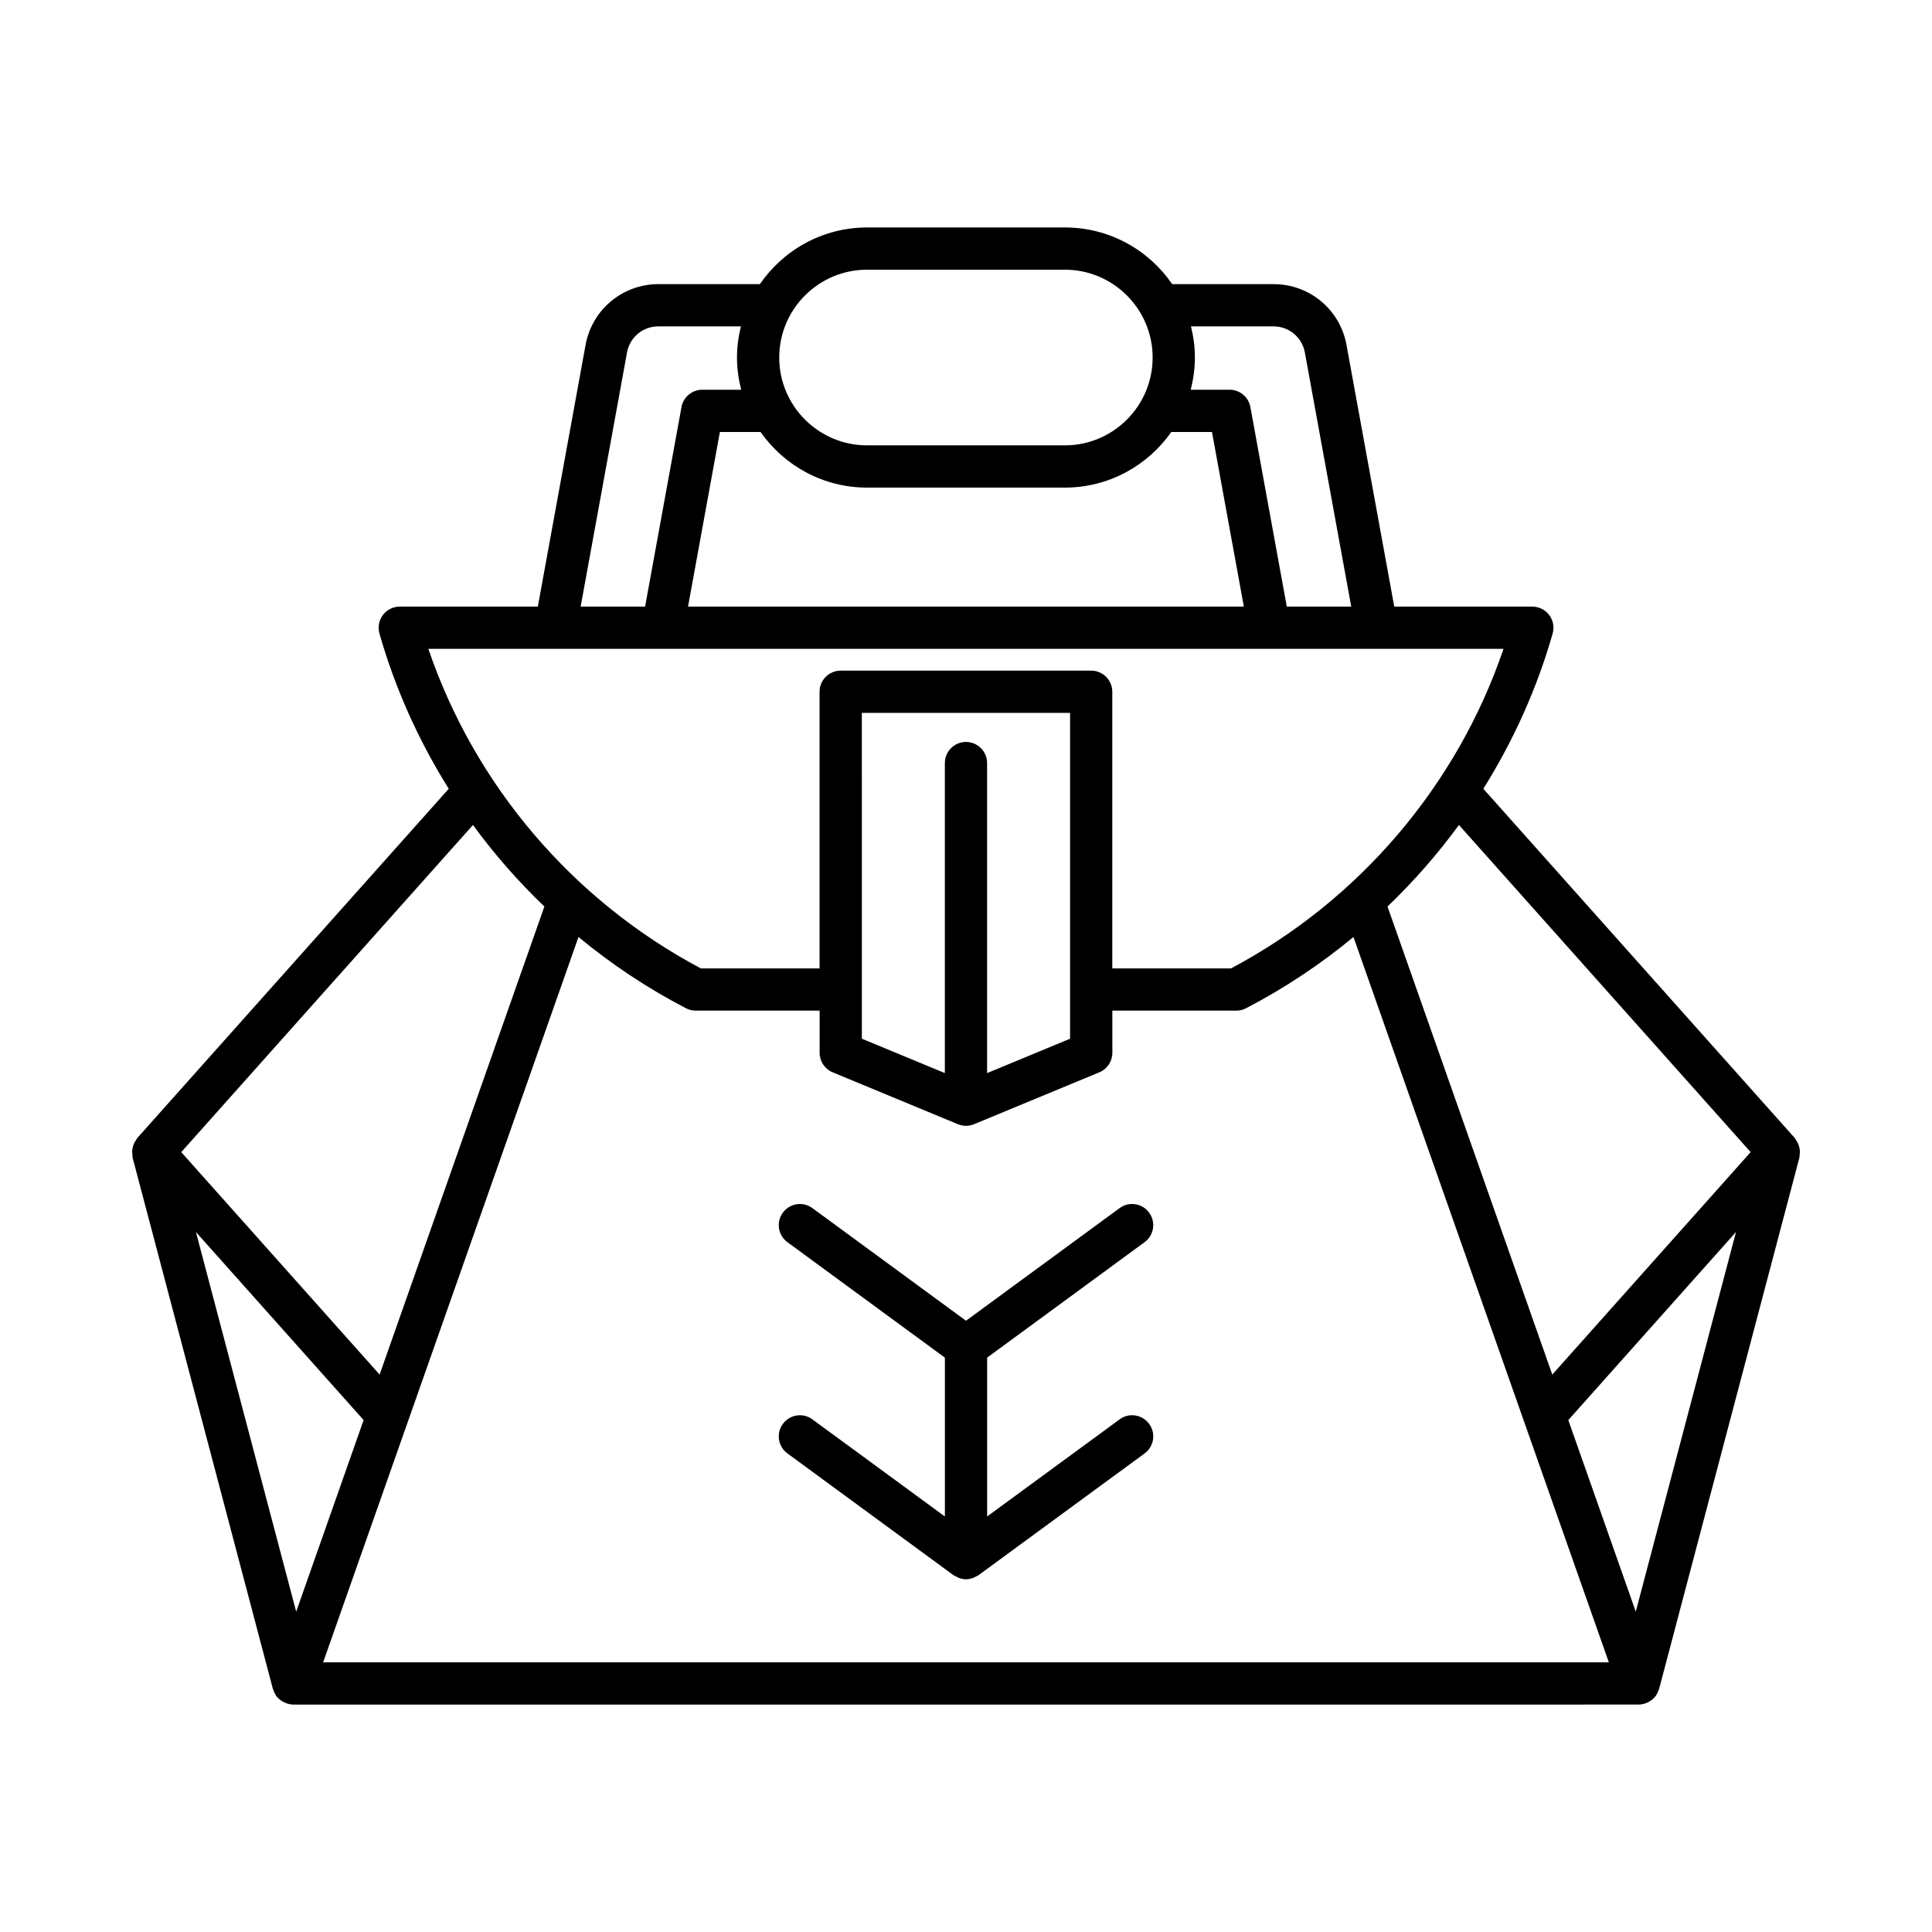 <?xml version="1.0" encoding="UTF-8"?>
<!-- Uploaded to: SVG Repo, www.svgrepo.com, Generator: SVG Repo Mixer Tools -->
<svg fill="#000000" width="800px" height="800px" version="1.1" viewBox="144 144 512 512" xmlns="http://www.w3.org/2000/svg">
 <g>
  <path d="m179.13 450.75 37.184 140.81c0.02 0.074 0.07 0.129 0.09 0.203 0.145 0.473 0.344 0.926 0.613 1.352 0.039 0.062 0.062 0.133 0.102 0.191 0.012 0.02 0.02 0.043 0.035 0.062 0.305 0.434 0.68 0.797 1.086 1.117 0.109 0.086 0.23 0.152 0.344 0.234 0.344 0.234 0.707 0.43 1.094 0.582 0.145 0.059 0.281 0.113 0.43 0.16 0.516 0.156 1.047 0.262 1.598 0.266 0.004 0 0.008 0.004 0.016 0.004h0.004 0.004l356.54-0.004h0.004 0.004c0.004 0 0.008-0.004 0.016-0.004 0.551-0.004 1.082-0.109 1.598-0.266 0.148-0.047 0.285-0.102 0.43-0.16 0.387-0.152 0.75-0.348 1.094-0.582 0.117-0.078 0.234-0.145 0.344-0.234 0.406-0.324 0.777-0.688 1.086-1.117 0.016-0.02 0.02-0.043 0.035-0.062 0.039-0.059 0.066-0.129 0.102-0.191 0.27-0.426 0.469-0.879 0.613-1.355 0.023-0.074 0.07-0.129 0.09-0.203l37.184-140.81c0.051-0.195 0.004-0.387 0.035-0.582 0.066-0.43 0.109-0.848 0.074-1.277-0.023-0.301-0.086-0.578-0.156-0.867-0.09-0.379-0.211-0.738-0.383-1.098-0.141-0.293-0.305-0.551-0.496-0.816-0.117-0.164-0.172-0.359-0.312-0.516l-82.535-92.551c7.957-12.723 14.211-26.543 18.371-41.148 0.48-1.684 0.141-3.504-0.918-4.902-1.055-1.398-2.711-2.227-4.465-2.227h-36.594l-12.664-69.387c-1.699-9.316-9.801-16.07-19.27-16.07h-26.91c-6.219-9.062-16.641-15.023-28.434-15.023h-52.402c-11.793 0-22.219 5.961-28.434 15.023h-26.91c-9.469 0-17.574 6.758-19.277 16.07l-12.66 69.387h-36.59c-1.754 0-3.41 0.824-4.465 2.227-1.059 1.398-1.398 3.215-0.918 4.902 4.156 14.602 10.41 28.426 18.363 41.145l-82.547 92.562c-0.137 0.156-0.191 0.348-0.312 0.516-0.188 0.266-0.355 0.523-0.496 0.816-0.168 0.359-0.285 0.715-0.375 1.094-0.07 0.289-0.133 0.566-0.156 0.867-0.035 0.434 0.008 0.852 0.074 1.281 0.027 0.195-0.02 0.387 0.031 0.582zm16.793 19.746 44.441 49.84-17.871 50.77zm33.711 114.04 67.672-192.22c8.754 7.231 18.277 13.586 28.48 18.879 0.797 0.414 1.684 0.629 2.582 0.629h32.844v11.18c0 2.262 1.359 4.309 3.453 5.172l33.145 13.73c0.004 0.004 0.012 0.004 0.016 0.008l0.027 0.012c0.688 0.285 1.414 0.426 2.144 0.426 0.727 0 1.453-0.141 2.144-0.426l0.027-0.012c0.008-0.004 0.012-0.004 0.02-0.008l33.145-13.73c2.094-0.863 3.453-2.91 3.453-5.172l-0.004-11.176h32.844c0.898 0 1.781-0.215 2.582-0.629 10.203-5.293 19.73-11.652 28.48-18.879l67.672 192.22zm170.36-243.91c-3.094 0-5.598 2.504-5.598 5.598v82.156l-21.992-9.113-0.004-86.344h55.18v86.348l-21.988 9.109v-82.156c0-3.094-2.504-5.598-5.598-5.598zm177.5 230.48-17.875-50.77 44.441-49.844zm30.445-121.78-52.566 58.957-43.668-124.04c6.93-6.648 13.277-13.871 18.926-21.617zm-148.32-218.83h21.914c4.055 0 7.527 2.898 8.262 6.887l12.297 67.375h-17.078l-9.648-52.879c-0.48-2.656-2.801-4.594-5.504-4.594h-10.316c0.703-2.738 1.113-5.586 1.113-8.539 0-2.844-0.383-5.602-1.039-8.25zm-85.836-15.023h52.402c12.836 0 23.277 10.441 23.277 23.277 0 12.836-10.441 23.277-23.277 23.277h-52.402c-12.836 0-23.277-10.441-23.277-23.277 0-12.836 10.441-23.277 23.277-23.277zm-28.223 43.012c6.242 8.898 16.555 14.738 28.223 14.738h52.402c11.668 0 21.98-5.84 28.223-14.738h10.781l8.445 46.277h-147.3l8.445-46.277zm-35.387-21.102c0.734-3.992 4.203-6.887 8.266-6.887h21.914c-0.656 2.648-1.043 5.406-1.043 8.254 0 2.953 0.414 5.801 1.113 8.539h-10.316c-2.707 0-5.023 1.934-5.504 4.594l-9.648 52.879h-17.078zm-52.652 78.574h284.93c-12.293 36.137-38.25 66.668-72.215 84.68h-31.465v-73.309c0-3.094-2.504-5.598-5.598-5.598h-66.379c-3.094 0-5.598 2.504-5.598 5.598v73.309h-31.465c-33.965-18.016-59.922-48.551-72.211-84.68zm11.82 46.672c5.648 7.746 11.992 14.969 18.926 21.617l-43.664 124.03-52.57-58.949z"/>
  <path d="m447.33 473.19c2.5-1.832 3.035-5.328 1.207-7.824-1.832-2.5-5.34-3.047-7.824-1.207l-40.711 29.848-40.715-29.848c-2.488-1.832-5.992-1.289-7.824 1.207-1.824 2.492-1.289 5.992 1.207 7.824l41.734 30.598v42.098l-35.117-25.746c-2.488-1.832-5.992-1.289-7.824 1.207-1.824 2.492-1.289 5.992 1.207 7.824l44.023 32.273c0.223 0.164 0.484 0.242 0.723 0.371 0.207 0.109 0.395 0.23 0.617 0.316 0.637 0.242 1.297 0.398 1.969 0.398s1.332-0.156 1.969-0.398c0.223-0.086 0.41-0.207 0.617-0.316 0.238-0.125 0.496-0.207 0.723-0.371l44.023-32.273c2.5-1.832 3.035-5.328 1.207-7.824-1.832-2.5-5.34-3.047-7.824-1.207l-35.117 25.742v-42.098z"/>
 </g>
</svg>